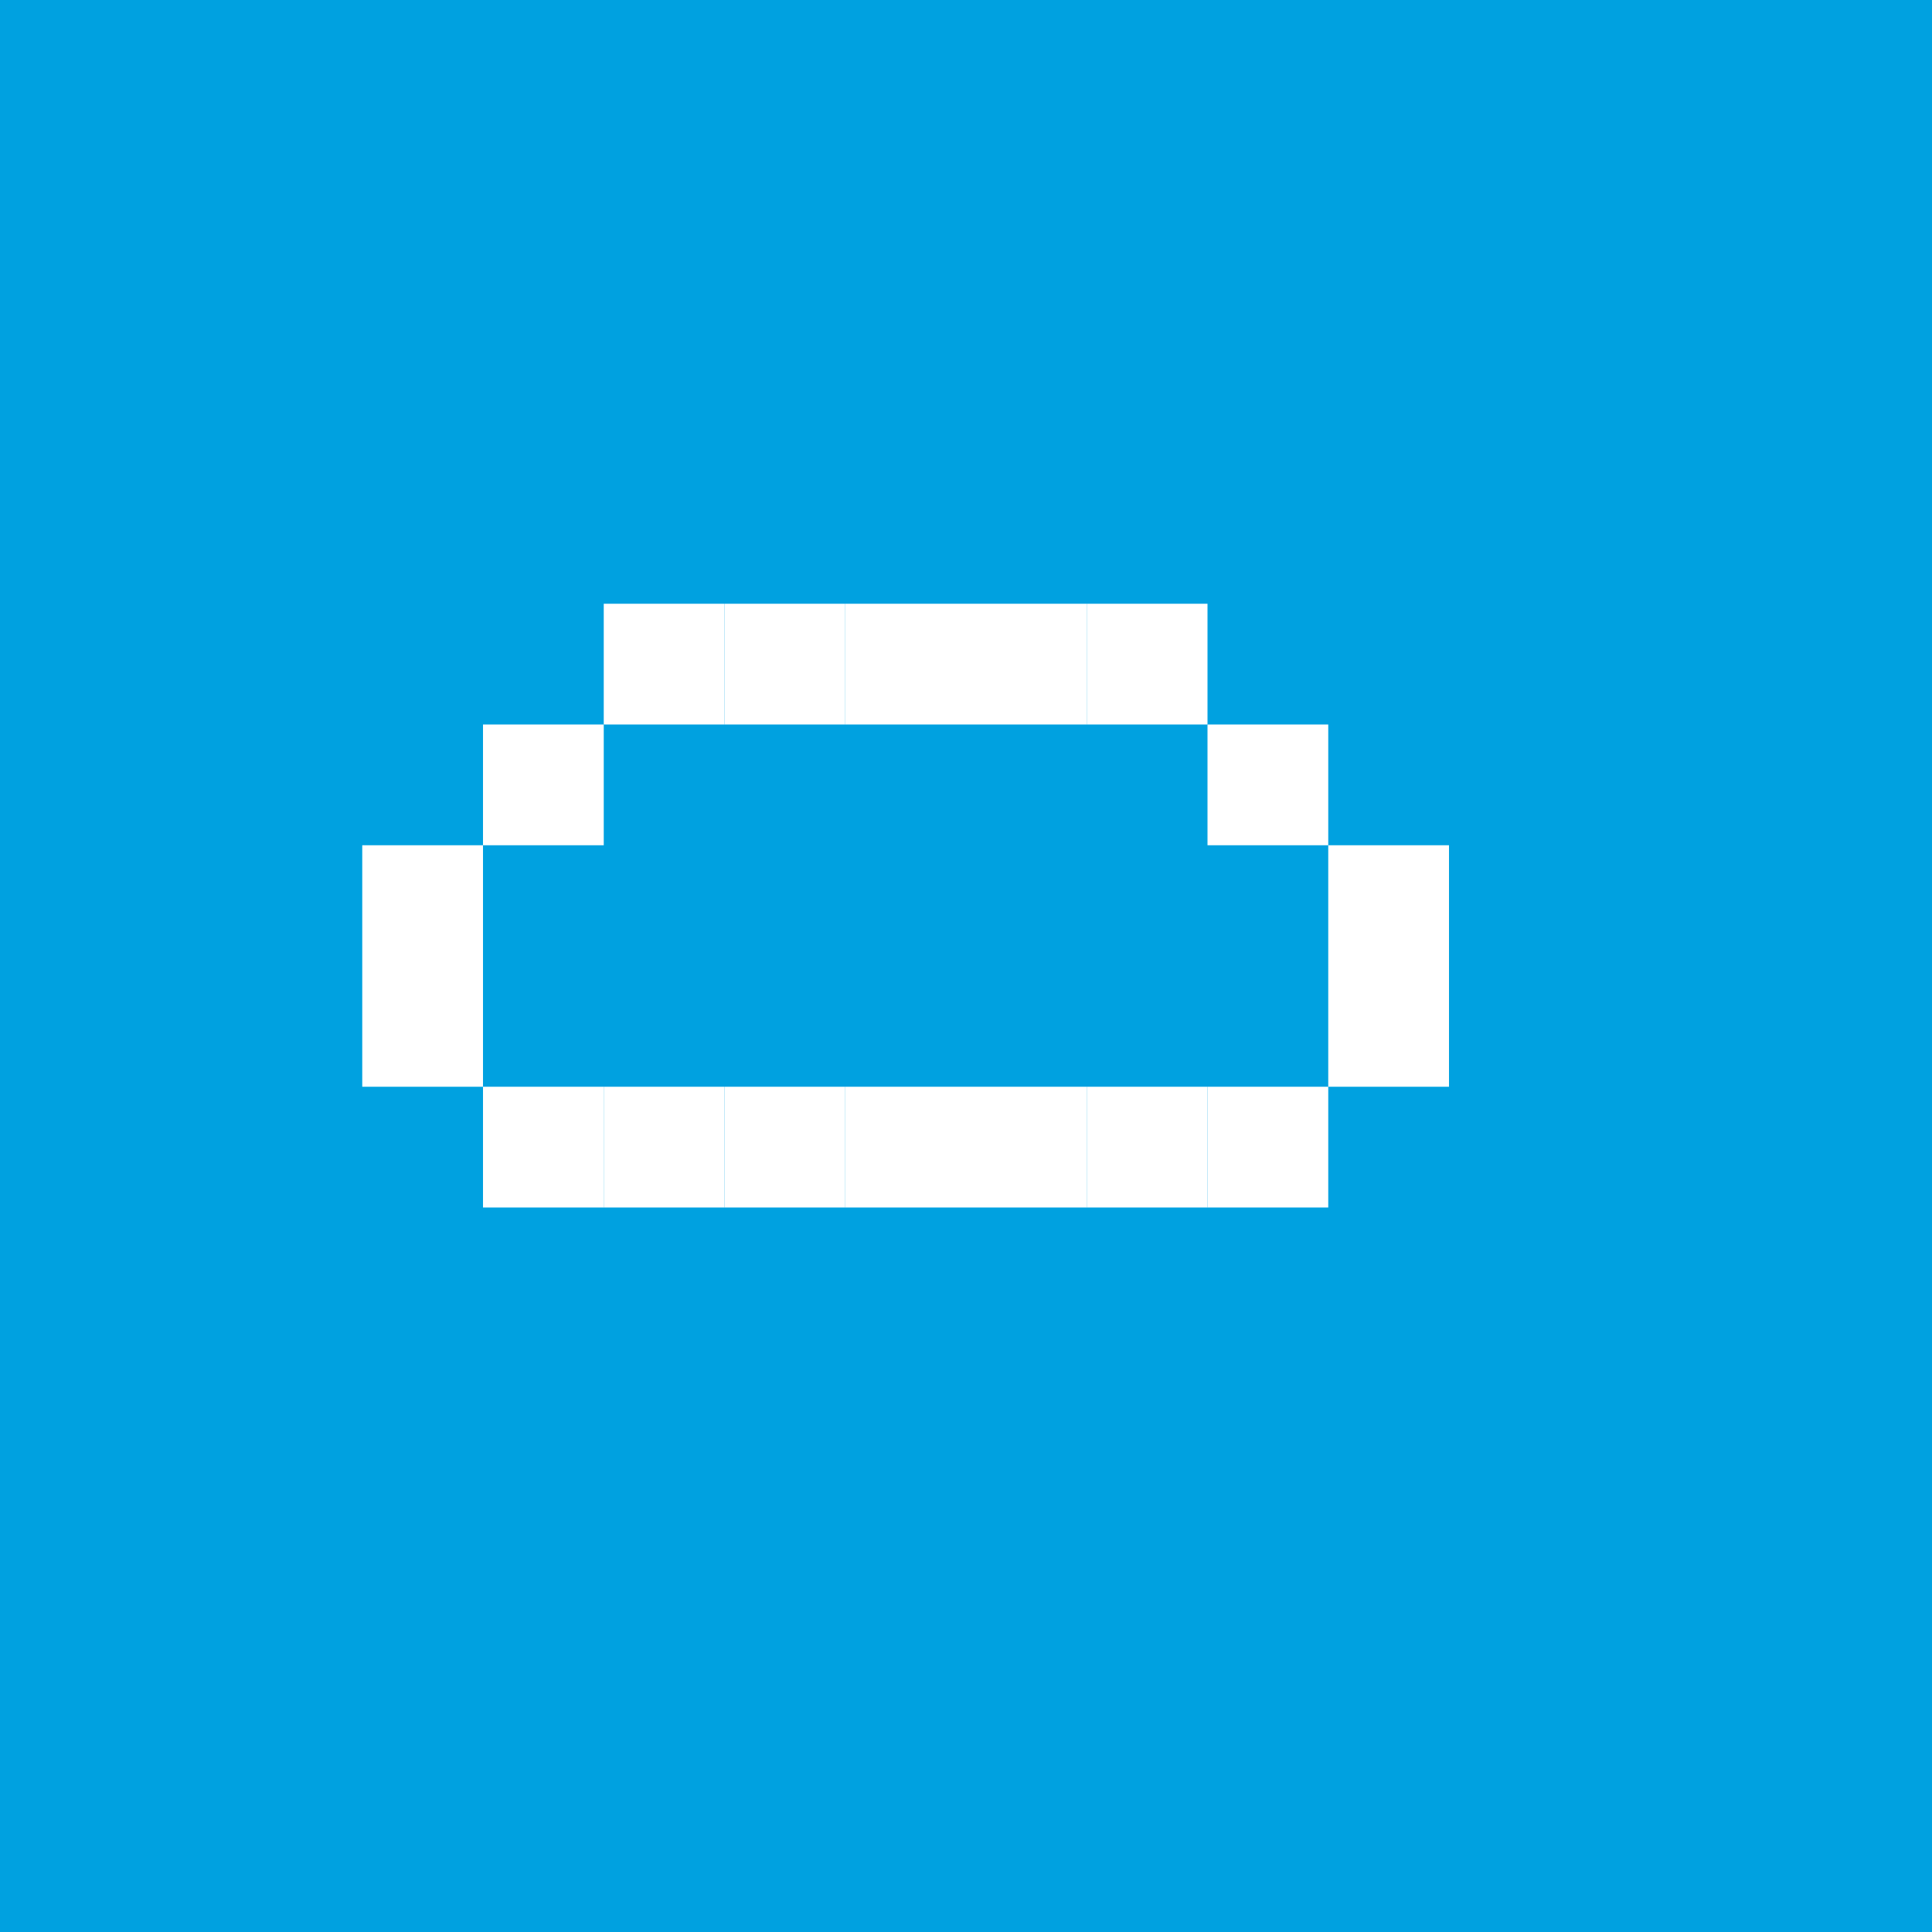 <svg xmlns="http://www.w3.org/2000/svg" viewBox="0 0 32 32" fill="none">
  <!-- Background azul de Salesforce -->
  <rect width="32" height="32" fill="#00A1E0"/>
  
  <!-- Nube estilizada de Salesforce -->
  <rect x="10" y="10" width="2" height="2" fill="#FFFFFF"/>
  <rect x="12" y="10" width="2" height="2" fill="#FFFFFF"/>
  <rect x="14" y="10" width="2" height="2" fill="#FFFFFF"/>
  <rect x="16" y="10" width="2" height="2" fill="#FFFFFF"/>
  <rect x="18" y="10" width="2" height="2" fill="#FFFFFF"/>
  <rect x="8" y="12" width="2" height="2" fill="#FFFFFF"/>
  <rect x="20" y="12" width="2" height="2" fill="#FFFFFF"/>
  <rect x="6" y="14" width="2" height="2" fill="#FFFFFF"/>
  <rect x="22" y="14" width="2" height="2" fill="#FFFFFF"/>
  <rect x="6" y="16" width="2" height="2" fill="#FFFFFF"/>
  <rect x="22" y="16" width="2" height="2" fill="#FFFFFF"/>
  <rect x="8" y="18" width="2" height="2" fill="#FFFFFF"/>
  <rect x="10" y="18" width="2" height="2" fill="#FFFFFF"/>
  <rect x="12" y="18" width="2" height="2" fill="#FFFFFF"/>
  <rect x="14" y="18" width="2" height="2" fill="#FFFFFF"/>
  <rect x="16" y="18" width="2" height="2" fill="#FFFFFF"/>
  <rect x="18" y="18" width="2" height="2" fill="#FFFFFF"/>
  <rect x="20" y="18" width="2" height="2" fill="#FFFFFF"/>
  
  <!-- Detalles internos de la nube -->
  <rect x="12" y="14" width="2" height="2" fill="#00A1E0"/>
  <rect x="16" y="14" width="2" height="2" fill="#00A1E0"/>
</svg>
